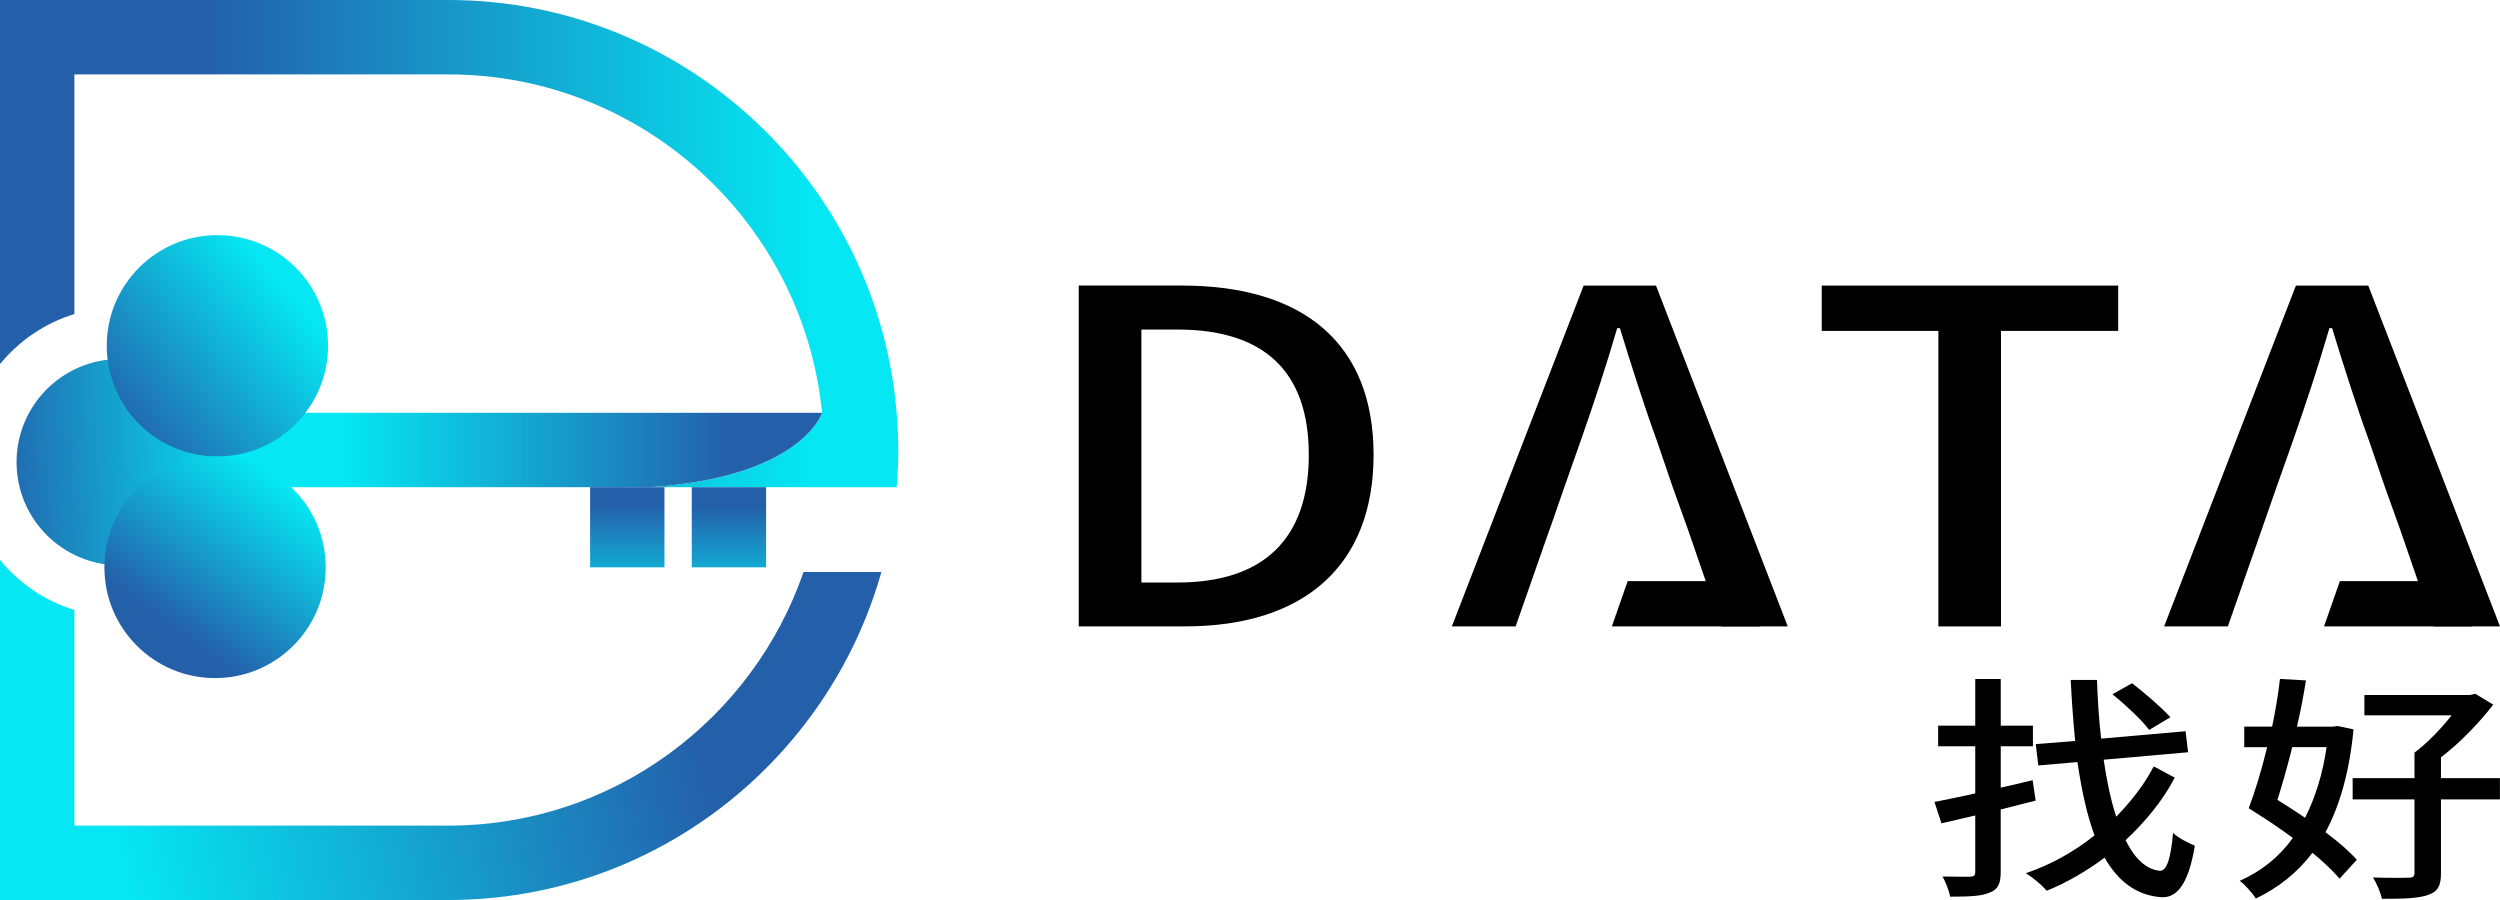 <?xml version="1.0" encoding="utf-8"?>
<!-- Generator: Adobe Illustrator 16.0.0, SVG Export Plug-In . SVG Version: 6.00 Build 0)  -->
<!DOCTYPE svg PUBLIC "-//W3C//DTD SVG 1.1//EN" "http://www.w3.org/Graphics/SVG/1.1/DTD/svg11.dtd">
<svg version="1.1" id="图层_1" xmlns="http://www.w3.org/2000/svg" xmlns:xlink="http://www.w3.org/1999/xlink" x="0px" y="0px"
	 width="100px" height="36px" viewBox="0 0 100 36" enable-background="new 0 0 100 36" xml:space="preserve">
<g>
	<g>
		<g>
			<path d="M81.424,32.025c-0.459,0.113-0.928,0.236-1.396,0.353v2.511c0,0.461-0.112,0.69-0.437,0.813
				c-0.325,0.146-0.827,0.165-1.588,0.165c-0.034-0.223-0.179-0.586-0.301-0.807c0.479,0.01,0.96,0.01,1.095,0.01
				c0.157-0.01,0.213-0.047,0.213-0.189v-2.262l-1.352,0.314l-0.279-0.854c0.458-0.096,1.018-0.2,1.631-0.344V29.85h-1.484v-0.824
				h1.484v-1.867h1.02v1.867h1.287v0.824h-1.287v1.656c0.414-0.097,0.852-0.189,1.275-0.299l0.121,0.816h-0.002V32.025z
				 M86.992,31.104c-0.459,0.881-1.151,1.744-1.969,2.502c0.358,0.729,0.814,1.168,1.363,1.226c0.279,0.021,0.448-0.478,0.536-1.515
				c0.201,0.203,0.66,0.424,0.872,0.511c-0.27,1.638-0.771,2.106-1.363,2.058c-0.982-0.076-1.711-0.641-2.248-1.58
				c-0.713,0.536-1.509,0.997-2.313,1.323c-0.201-0.229-0.537-0.519-0.838-0.7c0.994-0.335,1.933-0.861,2.749-1.513
				c-0.302-0.815-0.515-1.802-0.683-2.933l-1.566,0.135l-0.102-0.854l1.576-0.125c-0.076-0.775-0.135-1.59-0.178-2.441h1.05
				c0.034,0.824,0.077,1.609,0.168,2.347l3.376-0.296l0.102,0.841l-3.377,0.298c0.123,0.862,0.289,1.629,0.502,2.28
				c0.615-0.631,1.141-1.313,1.5-2.013l0.838,0.449H86.992z M85.964,29.197c-0.289-0.401-0.95-1.006-1.464-1.428l0.782-0.44
				c0.526,0.403,1.196,0.987,1.532,1.36l-0.85,0.51L85.964,29.197z"/>
			<path d="M94.141,29.169c-0.158,1.694-0.55,3.058-1.121,4.12c0.527,0.393,0.963,0.775,1.252,1.102l-0.689,0.756
				c-0.259-0.307-0.639-0.668-1.086-1.035c-0.604,0.796-1.354,1.39-2.26,1.83c-0.146-0.221-0.436-0.555-0.648-0.709
				c0.852-0.375,1.564-0.938,2.124-1.715c-0.569-0.422-1.194-0.834-1.765-1.188c0.246-0.643,0.513-1.516,0.738-2.443H89.77v-0.824
				h1.116c0.136-0.649,0.245-1.312,0.313-1.905l1.039,0.058c-0.09,0.586-0.213,1.208-0.358,1.85h1.442l0.179-0.026l0.638,0.134
				h0.002V29.169z M91.689,29.889c-0.19,0.758-0.392,1.476-0.592,2.105c0.358,0.229,0.748,0.47,1.106,0.718
				c0.401-0.795,0.704-1.733,0.86-2.826h-1.375V29.889z M99.997,31.977h-2.358v2.961c0,0.488-0.123,0.729-0.523,0.862
				c-0.393,0.136-0.963,0.152-1.836,0.152c-0.057-0.25-0.213-0.612-0.357-0.853c0.615,0.019,1.24,0.019,1.409,0.01
				c0.179,0,0.247-0.039,0.247-0.182v-2.951h-2.473v-0.852h2.473v-1.018c0.523-0.393,1.072-0.967,1.486-1.493h-3.489V27.8h4.204
				l0.234-0.048l0.715,0.434c-0.537,0.697-1.297,1.502-2.09,2.106v0.833h2.358v0.854V31.977L99.997,31.977z"/>
		</g>
		<g>
			<path d="M43.15,11.422h4.125c4.882,0,7.668,2.331,7.668,6.771c0,4.439-2.786,6.862-7.537,6.862H43.15V11.422L43.15,11.422z
				 M47.103,23.3c3.413,0,5.249-1.721,5.249-5.105c0-3.384-1.836-5.013-5.249-5.013h-1.447V23.3H47.103z"/>
			<path d="M77.535,13.236h-4.666v-1.812h11.859v1.812H80.04v11.821h-2.505V13.236z"/>
			<g>
				<path d="M61.984,21.172l-1.359,3.885h-2.551l5.271-13.632h2.895l5.271,13.632h-2.656l-1.34-3.885l-0.605-1.684l-0.625-1.83
					c-0.539-1.48-1.016-2.997-1.489-4.532h-0.108c-0.453,1.553-0.949,3.051-1.469,4.532l-0.646,1.83l-0.584,1.684H61.984z"/>
				<polygon points="70.391,25.057 64.475,25.057 65.107,23.244 70.391,23.244 				"/>
			</g>
			<g>
				<path d="M90.473,21.172l-1.359,3.885h-2.549l5.271-13.632h2.896L100,25.057h-2.658l-1.339-3.885l-0.604-1.684l-0.627-1.83
					c-0.539-1.48-1.015-2.997-1.488-4.532h-0.108c-0.452,1.553-0.948,3.051-1.468,4.532l-0.648,1.83L90.473,21.172L90.473,21.172z"
					/>
				<polygon points="98.879,25.057 92.961,25.057 93.596,23.244 98.879,23.244 				"/>
			</g>
		</g>
	</g>
	<g>
		<g>
			<defs>
				<path id="SVGID_1_" d="M0.662,18.487c0,2.278,1.848,4.125,4.125,4.125c2.278,0,4.126-1.847,4.126-4.125
					c0-2.28-1.848-4.126-4.126-4.126C2.509,14.36,0.662,16.207,0.662,18.487"/>
			</defs>
			<clipPath id="SVGID_2_">
				<use xlink:href="#SVGID_1_"  overflow="visible"/>
			</clipPath>
			
				<linearGradient id="SVGID_3_" gradientUnits="userSpaceOnUse" x1="-512.831" y1="584.375" x2="-512.689" y2="584.375" gradientTransform="matrix(122.4 -8 -8 -122.4 67441.18 67444.031)">
				<stop  offset="0" style="stop-color:#245FAA"/>
				<stop  offset="0.221" style="stop-color:#245FAA"/>
				<stop  offset="0.81" style="stop-color:#05E7F2"/>
				<stop  offset="1" style="stop-color:#05E7F2"/>
			</linearGradient>
			<polygon clip-path="url(#SVGID_2_)" fill="url(#SVGID_3_)" points="0.125,14.395 8.877,13.823 9.45,22.577 0.696,23.148 			"/>
		</g>
		<g>
			<defs>
				<path id="SVGID_4_" d="M0,36h17.934c8.234,0,15.188-5.56,17.322-13.12h-3.115c-2.03,5.896-7.629,10.145-14.207,10.145H2.976
					v-8.626C1.794,24.035,0.764,23.329,0,22.396V36z"/>
			</defs>
			<clipPath id="SVGID_5_">
				<use xlink:href="#SVGID_4_"  overflow="visible"/>
			</clipPath>
			
				<linearGradient id="SVGID_6_" gradientUnits="userSpaceOnUse" x1="-515.78" y1="584.466" x2="-515.638" y2="584.466" gradientTransform="matrix(-285.867 65.6 65.6 285.867 -185747.906 -133219.391)">
				<stop  offset="0" style="stop-color:#245FAA"/>
				<stop  offset="0.221" style="stop-color:#245FAA"/>
				<stop  offset="0.81" style="stop-color:#05E7F2"/>
				<stop  offset="1" style="stop-color:#05E7F2"/>
			</linearGradient>
			<polygon clip-path="url(#SVGID_5_)" fill="url(#SVGID_6_)" points="38.222,35.32 1.764,43.686 -2.965,23.076 33.493,14.709 			
				"/>
		</g>
		<g>
			<defs>
				<path id="SVGID_7_" d="M0,0v14.563c0.764-0.933,1.794-1.639,2.976-2.002V2.976h14.958c7.783,0,14.2,5.947,14.949,13.536h0.001
					c0,0,0,0,0,0.001c-0.042,0.124-0.951,2.57-6.873,2.975h9.854c0.041-0.491,0.067-0.986,0.067-1.488
					c0-0.501-0.027-0.997-0.067-1.487C35.108,7.281,27.358,0,17.934,0H0z"/>
			</defs>
			<clipPath id="SVGID_8_">
				<use xlink:href="#SVGID_7_"  overflow="visible"/>
			</clipPath>
			
				<linearGradient id="SVGID_9_" gradientUnits="userSpaceOnUse" x1="-514.45" y1="584.32" x2="-514.308" y2="584.32" gradientTransform="matrix(305.067 -6.4 -6.4 -305.067 160677.984 174974.641)">
				<stop  offset="0" style="stop-color:#245FAA"/>
				<stop  offset="0.221" style="stop-color:#245FAA"/>
				<stop  offset="0.81" style="stop-color:#05E7F2"/>
				<stop  offset="1" style="stop-color:#05E7F2"/>
			</linearGradient>
			<polygon clip-path="url(#SVGID_8_)" fill="url(#SVGID_9_)" points="-0.408,0.009 35.918,-0.754 36.342,19.479 0.017,20.242 			
				"/>
		</g>
		<g>
			<defs>
				<path id="SVGID_10_" d="M8.557,16.513v2.975h17.455c5.921-0.405,6.83-2.851,6.873-2.975H8.557z"/>
			</defs>
			<clipPath id="SVGID_11_">
				<use xlink:href="#SVGID_10_"  overflow="visible"/>
			</clipPath>
			
				<linearGradient id="SVGID_12_" gradientUnits="userSpaceOnUse" x1="-516.027" y1="584.509" x2="-515.885" y2="584.509" gradientTransform="matrix(-181.867 1.067 1.067 181.867 -94437.586 -105734.266)">
				<stop  offset="0" style="stop-color:#245FAA"/>
				<stop  offset="0.221" style="stop-color:#245FAA"/>
				<stop  offset="0.81" style="stop-color:#05E7F2"/>
				<stop  offset="1" style="stop-color:#05E7F2"/>
			</linearGradient>
			<polygon clip-path="url(#SVGID_11_)" fill="url(#SVGID_12_)" points="32.902,19.488 8.558,19.632 8.539,16.513 32.883,16.37 			
				"/>
		</g>
		<g>
			<defs>
				<rect id="SVGID_13_" x="23.604" y="19.488" width="2.974" height="3.206"/>
			</defs>
			<clipPath id="SVGID_14_">
				<use xlink:href="#SVGID_13_"  overflow="visible"/>
			</clipPath>
			
				<linearGradient id="SVGID_15_" gradientUnits="userSpaceOnUse" x1="-515.527" y1="587.245" x2="-515.385" y2="587.245" gradientTransform="matrix(-0.267 54.533 54.533 0.267 -32136.809 27974.981)">
				<stop  offset="0" style="stop-color:#245FAA"/>
				<stop  offset="0.221" style="stop-color:#245FAA"/>
				<stop  offset="0.81" style="stop-color:#05E7F2"/>
				<stop  offset="1" style="stop-color:#05E7F2"/>
			</linearGradient>
			<polygon clip-path="url(#SVGID_14_)" fill="url(#SVGID_15_)" points="26.593,19.488 26.578,22.709 23.588,22.694 23.604,19.473 
							"/>
		</g>
		<g>
			<defs>
				<rect id="SVGID_16_" x="27.67" y="19.488" width="2.974" height="3.206"/>
			</defs>
			<clipPath id="SVGID_17_">
				<use xlink:href="#SVGID_16_"  overflow="visible"/>
			</clipPath>
			
				<linearGradient id="SVGID_18_" gradientUnits="userSpaceOnUse" x1="-515.526" y1="586.794" x2="-515.385" y2="586.794" gradientTransform="matrix(-0.267 54.533 54.533 0.267 -32108.121 27975.106)">
				<stop  offset="0" style="stop-color:#245FAA"/>
				<stop  offset="0.221" style="stop-color:#245FAA"/>
				<stop  offset="0.81" style="stop-color:#05E7F2"/>
				<stop  offset="1" style="stop-color:#05E7F2"/>
			</linearGradient>
			<polygon clip-path="url(#SVGID_17_)" fill="url(#SVGID_18_)" points="30.66,19.488 30.644,22.709 27.655,22.694 27.67,19.473 			
				"/>
		</g>
		<g>
			<defs>
				<path id="SVGID_19_" d="M4.27,13.831c0,2.445,1.981,4.426,4.427,4.426c2.444,0,4.426-1.981,4.426-4.426
					c0-2.444-1.982-4.426-4.426-4.426C6.251,9.405,4.27,11.387,4.27,13.831"/>
			</defs>
			<clipPath id="SVGID_20_">
				<use xlink:href="#SVGID_19_"  overflow="visible"/>
			</clipPath>
			
				<linearGradient id="SVGID_21_" gradientUnits="userSpaceOnUse" x1="-513.336" y1="582.779" x2="-513.195" y2="582.779" gradientTransform="matrix(80 -66.8 -66.8 -80 79998.891 12350.65)">
				<stop  offset="0" style="stop-color:#245FAA"/>
				<stop  offset="0.221" style="stop-color:#245FAA"/>
				<stop  offset="0.81" style="stop-color:#05E7F2"/>
				<stop  offset="1" style="stop-color:#05E7F2"/>
			</linearGradient>
			<polygon clip-path="url(#SVGID_20_)" fill="url(#SVGID_21_)" points="-0.085,13.042 9.486,5.049 17.479,14.621 7.907,22.613 			
				"/>
		</g>
		<g>
			<defs>
				<path id="SVGID_22_" d="M4.176,22.698c0,2.444,1.981,4.426,4.426,4.426s4.427-1.981,4.427-4.426
					c0-2.445-1.982-4.428-4.427-4.428S4.176,20.253,4.176,22.698"/>
			</defs>
			<clipPath id="SVGID_23_">
				<use xlink:href="#SVGID_22_"  overflow="visible"/>
			</clipPath>
			
				<linearGradient id="SVGID_24_" gradientUnits="userSpaceOnUse" x1="-513.165" y1="582.426" x2="-513.024" y2="582.426" gradientTransform="matrix(52.8 -71.2 -71.2 -52.8 68568.984 -5757.819)">
				<stop  offset="0" style="stop-color:#245FAA"/>
				<stop  offset="0.221" style="stop-color:#245FAA"/>
				<stop  offset="0.81" style="stop-color:#05E7F2"/>
				<stop  offset="1" style="stop-color:#05E7F2"/>
			</linearGradient>
			<polygon clip-path="url(#SVGID_23_)" fill="url(#SVGID_24_)" points="-0.061,23.982 7.317,14.034 17.264,21.412 9.887,31.36 			
				"/>
		</g>
	</g>
</g>
</svg>
